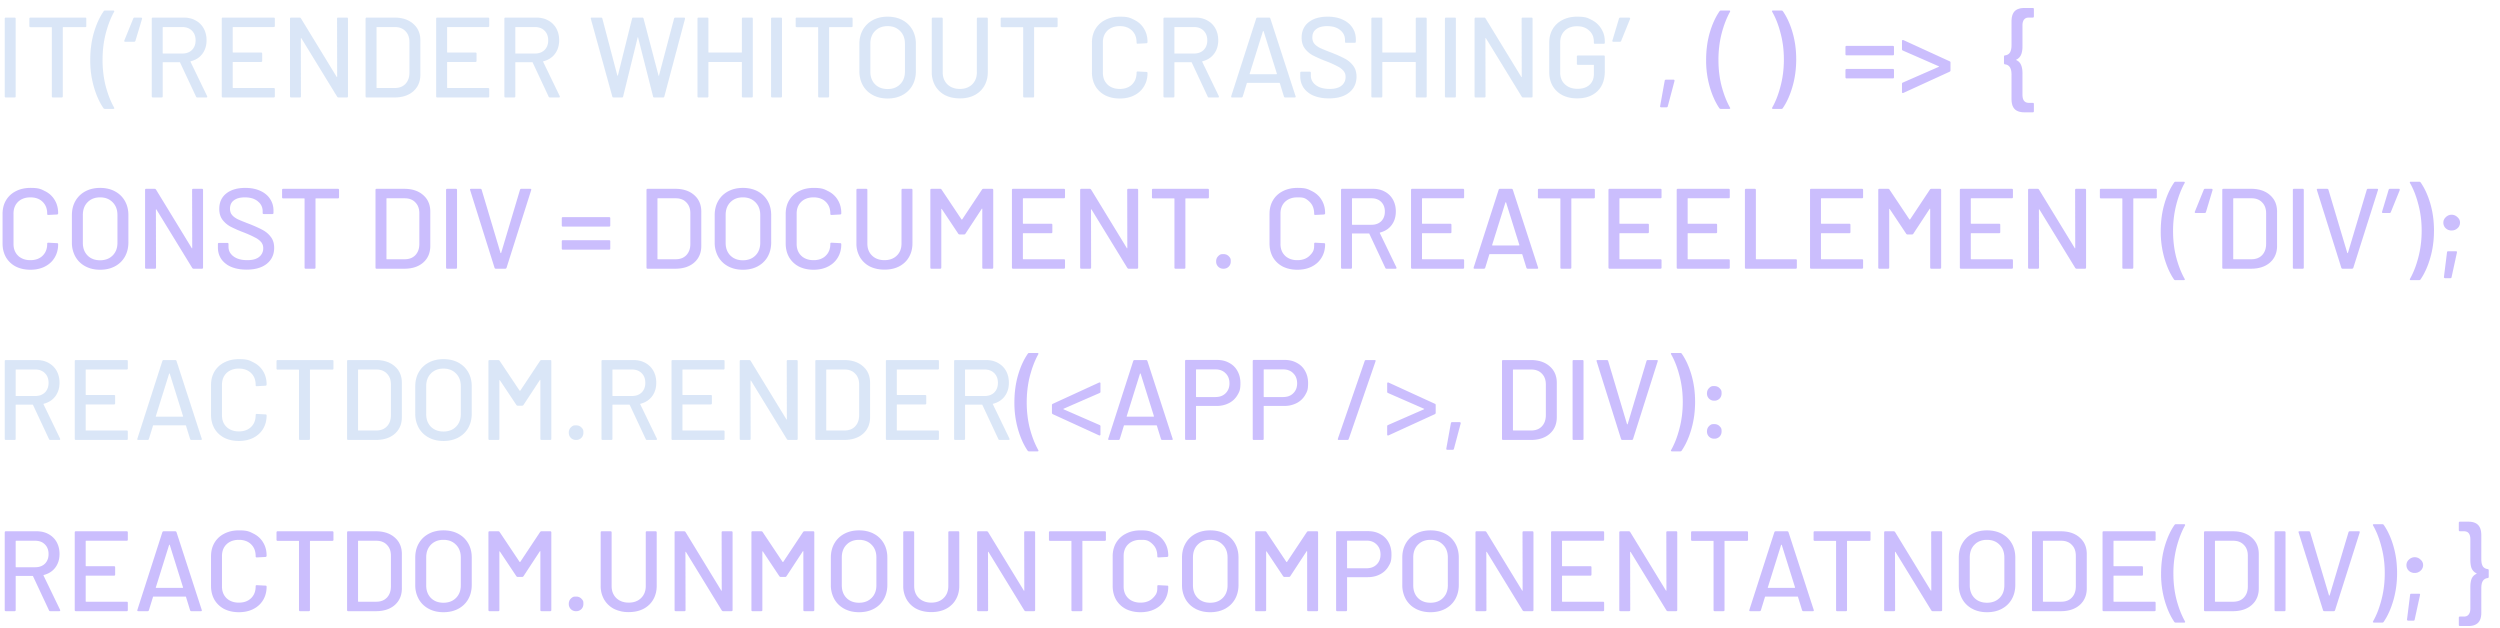<svg xmlns="http://www.w3.org/2000/svg" width="219" height="55" fill="none"><g opacity=".5"><path fill="#b6ceef" d="M.514 8.54q-.1 0-.1-.1v-6.8q0-.101.1-.1h.76q.1-.001.1.1v6.8q0 .1-.1.1zm6.947-7q.1-.001.1.1v.64q0 .1-.1.1h-1.92q-.04-.001-.04.04v6.02q0 .1-.1.1h-.76q-.1 0-.1-.1V2.42q0-.041-.04-.04h-1.83q-.1 0-.1-.1v-.64q0-.101.1-.1zm1.723 8a.15.15 0 0 1-.12-.06q-.52-.762-.84-1.86a8.4 8.4 0 0 1-.32-2.36q0-1.29.32-2.4.33-1.121.86-1.88a.14.14 0 0 1 .12-.06h.72q.06-.001.08.04.02.03-.01.08-.44.789-.73 1.89-.28 1.09-.28 2.32t.28 2.31q.29 1.08.73 1.86.02.039.02.06 0 .06-.09.06zm1.79-5.88a.1.1 0 0 1-.08-.03.1.1 0 0 1 0-.09l.78-1.92q.03-.08.11-.08h.57q.05 0 .07.03.03.03.02.08l-.58 1.93q-.03.079-.12.08zm6.31 4.88q-.08 0-.11-.07l-1.4-2.99q-.01-.03-.04-.03h-1.44q-.04-.001-.04.04v2.95q0 .1-.1.1h-.76q-.1 0-.1-.1v-6.8q0-.101.1-.1h2.69q.6-.001 1.05.25.46.25.71.7t.25 1.04q0 .699-.37 1.19-.36.48-1.01.65-.04.019-.02.05l1.45 3a.1.1 0 0 1 .01.05q0 .07-.08.07zm-2.99-6.17q-.04-.001-.04.04v2.24q0 .04.04.04h1.67q.53 0 .85-.31.32-.321.32-.84 0-.532-.32-.85-.32-.32-.85-.32zm9.783-.1q0 .1-.1.1h-3.55q-.04-.001-.04.04v2.15q0 .04.04.04h2.44q.1-.001.1.1v.63q0 .1-.1.1h-2.44q-.04-.001-.04.04v2.2q0 .04.04.04h3.55q.1-.001.1.1v.63q0 .1-.1.1h-4.45q-.1 0-.1-.1v-6.8q0-.101.1-.1h4.45q.1-.001.1.1zm5.447-.63q0-.101.1-.1h.76q.1-.001.1.1v6.8q0 .1-.1.1h-.73q-.07 0-.12-.07l-3.13-5.11q-.01-.031-.03-.02-.02 0-.02.03l.01 5.07q0 .1-.1.1h-.76q-.1 0-.1-.1v-6.8q0-.101.1-.1h.74q.07-.001.12.07l3.12 5.11q.01.03.03.03.02-.011.02-.04zm2.601 6.9q-.1 0-.1-.1v-6.8q0-.101.1-.1h2.42q1.04-.001 1.66.55.62.539.62 1.45v3q0 .909-.62 1.46-.62.54-1.66.54zm.86-.87q0 .04.04.04h1.56q.58-.001.92-.35.35-.36.36-.96V3.68q0-.601-.35-.95-.34-.36-.93-.36h-1.56q-.04-.001-.04.04zm9.872-5.4q0 .1-.1.1h-3.55q-.04-.001-.04.04v2.15q0 .04.04.04h2.44q.1-.001.1.1v.63q0 .1-.1.1h-2.44q-.04-.001-.04.04v2.2q0 .04.04.04h3.55q.1-.001.1.1v.63q0 .1-.1.1h-4.45q-.1 0-.1-.1v-6.8q0-.101.1-.1h4.45q.1-.001.1.1zm5.316 6.27q-.08 0-.11-.07l-1.4-2.99q-.01-.03-.04-.03h-1.44q-.04-.001-.04.04v2.95q0 .1-.1.1h-.76q-.1 0-.1-.1v-6.8q0-.101.1-.1h2.69q.6-.001 1.05.25.46.25.71.7t.25 1.04q0 .699-.37 1.19-.36.48-1.01.65-.04.019-.02.05l1.45 3q.01.019.01.05 0 .07-.08.07zm-2.99-6.17q-.04-.001-.04.04v2.24q0 .04.04.04h1.67q.53 0 .85-.31.32-.321.32-.84 0-.532-.32-.85-.32-.32-.85-.32zm8.565 6.17q-.09-.001-.11-.08l-1.88-6.81-.01-.03q0-.08.1-.08h.81q.09 0 .11.09l1.31 4.98q.01.019.02.02.02-.001.03-.02l1.24-4.98q.02-.09.11-.09h.79q.09 0 .11.09l1.31 4.99q.01.019.02.02.01-.001.02-.02l1.32-4.99q.02-.09.11-.09h.76q.05 0 .07.03.03.03.02.08l-1.81 6.8q-.02.09-.11.09h-.77q-.09 0-.11-.09l-1.31-5.16q-.01-.03-.02-.03t-.02.03l-1.27 5.16q-.01.09-.11.09zm11.24-6.9q0-.101.1-.1h.76q.1-.001.1.1v6.8q0 .1-.1.1h-.76q-.1 0-.1-.1V5.47q0-.041-.04-.04h-2.85q-.04-.001-.04.04v2.97q0 .1-.1.1h-.76q-.1 0-.1-.1v-6.8q0-.101.1-.1h.76q.1-.001.1.1v2.92q0 .04.04.04h2.85q.04 0 .04-.04zm2.655 6.9q-.1 0-.1-.1v-6.8q0-.101.1-.1h.76q.1-.001.1.1v6.8q0 .1-.1.1zm6.947-7q.1-.001.1.1v.64q0 .1-.1.1h-1.92q-.04-.001-.04.04v6.02q0 .1-.1.1h-.76q-.1 0-.1-.1V2.42q0-.041-.04-.04H69.8q-.1 0-.1-.1v-.64q0-.101.1-.1zm3.162 7.09q-.729 0-1.29-.3-.56-.3-.87-.84a2.5 2.5 0 0 1-.31-1.26V3.85q0-.71.31-1.25t.87-.84q.561-.3 1.29-.3.74 0 1.3.3.561.3.87.84.31.54.31 1.25v2.38q0 .708-.31 1.26-.309.54-.87.84t-1.3.3m0-.83q.68 0 1.1-.42t.42-1.11V3.84q0-.701-.42-1.12-.42-.431-1.1-.43-.68-.001-1.1.43-.41.419-.41 1.12v2.43q0 .69.41 1.11.42.42 1.1.42m6.331.82q-.73 0-1.29-.28a2.14 2.14 0 0 1-.86-.81 2.35 2.35 0 0 1-.31-1.21V1.64q0-.101.1-.1h.76q.1-.001.1.1v4.7q0 .648.41 1.05.42.4 1.09.4t1.08-.4q.41-.402.41-1.05v-4.7q0-.101.1-.1h.76q.1-.001.1.1v4.68q0 .679-.31 1.21-.3.519-.86.81-.55.28-1.28.28m8.466-7.08q.1-.001.1.1v.64q0 .1-.1.1h-1.92q-.04-.001-.04.04v6.02q0 .1-.1.1h-.76q-.1 0-.1-.1V2.42q0-.041-.04-.04h-1.83q-.1 0-.1-.1v-.64q0-.101.1-.1zm5.544 7.09q-.72 0-1.28-.28a2.14 2.14 0 0 1-.86-.81q-.3-.532-.3-1.21V3.74q0-.68.3-1.19a2.07 2.07 0 0 1 .86-.8q.56-.29 1.28-.29c.72 0 .904.092 1.27.28q.55.27.85.77.31.499.31 1.16v.01a.1.1 0 0 1-.03.08.1.1 0 0 1-.07.03l-.76.04q-.1 0-.1-.09v-.03q0-.641-.4-1.03-.4-.39-1.07-.39-.669 0-1.08.39-.4.389-.4 1.03v2.66q0 .64.4 1.03.411.39 1.08.39.67 0 1.07-.39t.4-1.03v-.02q0-.09.1-.09l.76.04q.1-.001.1.1 0 .66-.31 1.17a2.05 2.05 0 0 1-.85.78q-.55.28-1.27.28m7.815-.09q-.08 0-.11-.07l-1.4-2.99q-.01-.03-.04-.03h-1.44q-.04-.001-.04.04v2.95q0 .1-.1.1h-.76q-.1 0-.1-.1v-6.8q0-.101.1-.1h2.69q.6-.001 1.05.25.46.25.71.7t.25 1.04q0 .699-.37 1.19-.36.48-1.01.65-.04.019-.02.05l1.45 3q.01.019.01.05 0 .07-.08.07zm-2.99-6.17q-.04-.001-.04.04v2.24q0 .04.04.04h1.67q.53 0 .85-.31.32-.321.32-.84 0-.532-.32-.85-.32-.32-.85-.32zm9.675 6.17q-.09-.001-.12-.08l-.36-1.17q-.01-.03-.04-.03h-2.81q-.03 0-.04.03l-.36 1.17q-.03.079-.12.08h-.81q-.11-.001-.08-.11l2.19-6.81q.03-.08.12-.08h1q.09 0 .12.08l2.21 6.81.01.04q0 .07-.09.07zm-3.12-2.09a.05.05 0 0 0 0 .04q.02.01.04.01h2.3q.021 0 .03-.01.02-.021.01-.04l-1.16-3.71a.03.03 0 0 0-.03-.02q-.02 0-.03.02zm6.939 2.17q-.77 0-1.34-.24a2 2 0 0 1-.87-.68q-.3-.441-.3-1.03v-.29q0-.101.1-.1h.73q.1-.001.1.1v.24q0 .51.44.84t1.21.33q.69-.001 1.04-.29a.94.94 0 0 0 .35-.76.8.8 0 0 0-.18-.53 1.65 1.65 0 0 0-.53-.4 9 9 0 0 0-1-.45 11 11 0 0 1-1.16-.51 2.2 2.2 0 0 1-.7-.6q-.28-.38-.28-.95 0-.861.61-1.35.62-.491 1.67-.49.74-.001 1.3.25.56.25.86.7.31.45.31 1.04v.2q0 .1-.1.1h-.75q-.1 0-.1-.1V3.5q0-.522-.42-.86-.411-.35-1.14-.35-.621 0-.96.26-.34.25-.34.73 0 .33.17.54t.5.38q.34.159 1.03.42.71.28 1.15.52.44.229.73.62.29.379.29.95 0 .879-.65 1.4-.64.51-1.77.51m7.609-6.98q0-.101.1-.1h.76q.1-.001.1.1v6.8q0 .1-.1.1h-.76q-.1 0-.1-.1V5.47q0-.041-.04-.04h-2.85q-.04-.001-.04.04v2.97q0 .1-.1.1h-.76q-.1 0-.1-.1v-6.8q0-.101.1-.1h.76q.1-.001.1.1v2.92q0 .04.04.04h2.85q.04 0 .04-.04zm2.655 6.9q-.1 0-.1-.1v-6.8q0-.101.1-.1h.76q.1-.001.1.1v6.8q0 .1-.1.1zm6.618-6.9q0-.101.1-.1h.76q.1-.001.1.1v6.8q0 .1-.1.1h-.73q-.07 0-.12-.07l-3.13-5.11q-.01-.031-.03-.02-.02 0-.02.03l.01 5.07q0 .1-.1.1h-.76q-.1 0-.1-.1v-6.8q0-.101.1-.1h.74q.069-.001.12.07l3.12 5.11q.009.03.03.03.02-.011.02-.04zm4.858 6.98q-.72 0-1.28-.28a2.14 2.14 0 0 1-.86-.81q-.3-.531-.3-1.21V3.76q0-.69.3-1.21.31-.521.86-.8.56-.29 1.28-.29c.72 0 .903.092 1.27.28q.55.279.85.78.31.489.31 1.11v.11q0 .1-.1.1h-.76q-.1 0-.1-.1v-.09q0-.6-.41-.97-.4-.38-1.06-.38-.67 0-1.08.39-.4.39-.4 1.04v2.62q0 .649.42 1.04.42.39 1.1.39.66 0 1.04-.34.39-.35.39-.95v-.77q0-.041-.04-.04h-1.35q-.1 0-.1-.1v-.62q0-.101.1-.1h2.25q.1-.001.1.1v1.27q0 1.149-.66 1.77-.65.619-1.77.62m4.563-7.08q.05-.001.07.04.03.03.01.08l-.78 1.92q-.03.079-.11.08h-.57a.1.1 0 0 1-.08-.03.1.1 0 0 1-.01-.08l.58-1.93q.03-.08.12-.08zm-138.311 37q-.08 0-.11-.07l-1.4-2.99q-.01-.03-.04-.03h-1.44q-.04-.001-.04.04v2.95q0 .1-.1.1h-.76q-.1 0-.1-.1v-6.8q0-.101.1-.1h2.69q.6-.001 1.05.25.46.25.71.7t.25 1.04q0 .699-.37 1.19-.36.48-1.01.65-.04.019-.02.05l1.45 3q.01.019.01.05 0 .07-.08.07zm-2.99-6.17q-.04-.001-.04.04v2.24q0 .04.04.04h1.67q.53 0 .85-.31.32-.321.32-.84 0-.531-.32-.85-.32-.32-.85-.32zm9.783-.1q0 .1-.1.1h-3.55q-.04-.001-.04.04v2.15q0 .04.04.04h2.44q.1-.001.1.1v.63q0 .1-.1.1h-2.44q-.04-.001-.04.04v2.2q0 .04.04.04h3.55q.1-.001.1.1v.63q0 .1-.1.1h-4.45q-.1 0-.1-.1v-6.8q0-.101.1-.1h4.45q.1-.001.1.1zm5.576 6.27q-.09-.001-.12-.08l-.36-1.17q-.01-.03-.04-.03h-2.81q-.03 0-.04.03l-.36 1.17q-.03.079-.12.08h-.81q-.11-.001-.08-.11l2.19-6.81q.03-.08.12-.08h1q.09 0 .12.08l2.21 6.81.01.04q0 .07-.09.07zm-3.12-2.09a.04.04 0 0 0 0 .04.1.1 0 0 0 .04.01h2.3a.04.04 0 0 0 .03-.01q.02-.022.01-.04l-1.16-3.71a.03.03 0 0 0-.03-.02q-.02 0-.03.02zm7.272 2.18q-.72 0-1.28-.28a2.14 2.14 0 0 1-.86-.81q-.3-.532-.3-1.21v-2.59q0-.68.3-1.19a2.07 2.07 0 0 1 .86-.8q.56-.29 1.28-.29c.72 0 .904.092 1.27.28q.55.27.85.77.31.499.31 1.16v.01a.1.1 0 0 1-.03.08.1.1 0 0 1-.07.03l-.76.04q-.1 0-.1-.09v-.03q0-.641-.4-1.03-.4-.39-1.07-.39-.669 0-1.08.39-.4.389-.4 1.03v2.66q0 .64.4 1.03.411.39 1.08.39.67 0 1.07-.39t.4-1.03v-.02q0-.09.1-.09l.76.04q.1-.001.1.1 0 .66-.31 1.17-.3.498-.85.78-.55.28-1.27.28m8.187-7.09q.1-.001.1.1v.64q0 .1-.1.1h-1.92q-.04-.001-.04.04v6.02q0 .1-.1.1h-.76q-.1 0-.1-.1v-6.02q0-.041-.04-.04h-1.83q-.1 0-.1-.1v-.64q0-.101.1-.1zm1.392 7q-.1 0-.1-.1v-6.8q0-.101.1-.1h2.42q1.04-.001 1.66.55.62.539.62 1.45v3q0 .909-.62 1.46-.62.54-1.66.54zm.86-.87q0 .04.04.04h1.56q.58-.001.92-.35.35-.36.36-.96v-2.72q0-.601-.35-.95-.34-.36-.93-.36h-1.56q-.04-.001-.04.04zm7.482.96q-.73 0-1.29-.3t-.87-.84a2.5 2.5 0 0 1-.31-1.26v-2.38q0-.71.31-1.25t.87-.84 1.29-.3q.74 0 1.3.3t.87.84.31 1.25v2.38q0 .708-.31 1.26-.31.54-.87.84t-1.3.3m0-.83q.68 0 1.1-.42t.42-1.11v-2.43q0-.701-.42-1.12-.42-.431-1.1-.43-.68-.001-1.1.43-.41.419-.41 1.12v2.43q0 .69.41 1.11.42.42 1.1.42m8.47-6.2a.15.15 0 0 1 .12-.06h.76q.101-.001.1.1v6.8q.001.1-.1.1h-.76q-.1 0-.1-.1v-5.12q0-.03-.02-.04t-.03.02l-1.43 2.18a.14.14 0 0 1-.12.06h-.38a.15.15 0 0 1-.12-.06l-1.44-2.16q-.009-.031-.03-.02-.019.01-.02.04v5.1q.001.1-.1.1h-.76q-.1 0-.1-.1v-6.8q0-.101.1-.1h.76q.081 0 .12.06l1.75 2.62q.011.01.03.01.021 0 .03-.01zm3.15 6.94a.62.62 0 0 1-.46-.18.62.62 0 0 1-.18-.46q0-.281.18-.46c.18-.179.273-.18.46-.18q.28 0 .46.18c.18.18.18.272.18.46q0 .28-.18.46a.62.62 0 0 1-.46.18m6.213 0q-.08 0-.11-.07l-1.4-2.99q-.01-.03-.04-.03h-1.44q-.04-.001-.04.04v2.95q0 .1-.1.1h-.76q-.1 0-.1-.1v-6.8q0-.101.1-.1h2.69q.6-.001 1.05.25.46.25.71.7t.25 1.04q0 .699-.37 1.19-.36.48-1.01.65-.04.019-.02.05l1.45 3a.1.1 0 0 1 .01.05q0 .07-.08.07zm-2.99-6.17q-.04-.001-.04.04v2.24q0 .04.04.04h1.67q.53 0 .85-.31.32-.321.32-.84 0-.531-.32-.85-.32-.32-.85-.32zm9.783-.1q0 .1-.1.1h-3.55q-.04-.001-.04.04v2.15q0 .04.04.04h2.44q.1-.001.1.1v.63q0 .1-.1.1h-2.44q-.04-.001-.04.04v2.2q0 .04.04.04h3.55q.1-.001.1.1v.63q0 .1-.1.1h-4.45q-.1 0-.1-.1v-6.8q0-.101.1-.1h4.45q.1-.001.1.1zm5.446-.63q0-.101.1-.1h.76q.1-.001.1.1v6.8q0 .1-.1.1h-.73q-.069 0-.12-.07l-3.13-5.11q-.009-.031-.03-.02-.02 0-.02.03l.01 5.07q0 .1-.1.1h-.76q-.1 0-.1-.1v-6.8q0-.101.1-.1h.74q.07-.001.12.07l3.12 5.11q.01.03.03.03.02-.011.02-.04zm2.602 6.9q-.1 0-.1-.1v-6.8q0-.101.1-.1h2.42q1.04-.001 1.66.55.62.539.62 1.45v3q0 .908-.62 1.46-.62.54-1.66.54zm.86-.87q0 .04.04.04h1.56q.58-.001.92-.35.35-.36.36-.96v-2.72q0-.601-.35-.95-.34-.36-.93-.36h-1.56q-.04-.001-.04.04zm9.871-5.4q0 .1-.1.1h-3.55q-.04-.001-.04.04v2.15q0 .04.04.04h2.44q.1-.001.1.1v.63q0 .1-.1.1h-2.44q-.04-.001-.04.04v2.2q0 .04.04.04h3.55q.1-.001.1.1v.63q0 .1-.1.1h-4.45q-.1 0-.1-.1v-6.8q0-.101.1-.1h4.45q.1-.001.1.1zm5.317 6.27q-.08 0-.11-.07l-1.4-2.99q-.01-.03-.04-.03h-1.44q-.04-.001-.04.04v2.95q0 .1-.1.1h-.76q-.1 0-.1-.1v-6.8q0-.101.1-.1h2.69q.6-.001 1.05.25.46.25.71.7t.25 1.04q0 .699-.37 1.19-.36.48-1.01.65-.04.019-.02.05l1.45 3a.1.1 0 0 1 .01.05q0 .07-.08.07zm-2.99-6.17q-.04-.001-.04.04v2.24q0 .04.04.04h1.67q.53 0 .85-.31.32-.321.32-.84 0-.532-.32-.85-.32-.32-.85-.32z"/><path fill="#987dfc" d="M145.518 9.4a.1.1 0 0 1-.08-.03q-.02-.031-.01-.08l.4-2.22q.02-.09.11-.09h.66q.05 0 .07.03.03.03.02.08l-.59 2.22q-.02.09-.11.09zm5.218.14a.15.15 0 0 1-.12-.06q-.519-.762-.84-1.86a8.4 8.4 0 0 1-.32-2.36q0-1.29.32-2.4.33-1.121.86-1.88a.14.14 0 0 1 .12-.06h.72q.06-.001.08.04.02.03-.01.08-.44.789-.73 1.89-.28 1.09-.28 2.32t.28 2.31q.29 1.08.73 1.86.02.039.02.06 0 .06-.09.06zm5.322-8.62a.15.15 0 0 1 .12.06q.53.759.85 1.86.32 1.099.32 2.36 0 1.278-.33 2.4-.32 1.11-.85 1.88-.039.06-.12.06h-.73q-.06 0-.08-.04-.02-.031.01-.08.45-.792.73-1.88.29-1.1.29-2.33 0-1.22-.29-2.3-.28-1.091-.73-1.87a.2.2 0 0 1-.02-.06q0-.06.09-.06zm5.705 3.93q-.1 0-.1-.1v-.63q0-.101.1-.1h4.05q.1-.001.1.1v.63q0 .1-.1.1zm0 2.02q-.1 0-.1-.1v-.63q0-.101.1-.1h4.05q.1-.001.1.1v.63q0 .1-.1.1zm4.931 1.28q-.08 0-.08-.09v-.72q0-.08.08-.11l3.13-1.37q.06-.03 0-.06l-3.13-1.37q-.08-.031-.08-.11v-.73q0-.051.03-.07a.09.09 0 0 1 .09-.01l4.06 1.86q.07.03.07.11v.69q0 .069-.07.11l-4.06 1.86zm10.645 1.69q-.58-.001-.86-.29-.27-.281-.27-.88V6.54q0-.431-.14-.64a.54.54 0 0 0-.42-.26q-.1-.011-.1-.11v-.57q0-.101.1-.11.29-.041.42-.25.14-.221.14-.64V1.88q0-.601.27-.89.28-.29.86-.29h.73q.1-.001.1.1v.64q0 .1-.1.1h-.34q-.56-.001-.56.7v1.82q0 .468-.13.75a.83.83 0 0 1-.4.41q-.051.019 0 .05.28.129.4.41.13.279.13.75V8.3q0 .709.56.71h.34q.1-.001.1.1v.63q0 .1-.1.1zM2.664 23.63q-.72 0-1.28-.28a2.14 2.14 0 0 1-.86-.81q-.3-.532-.3-1.21v-2.59q0-.68.3-1.19.31-.521.86-.8.56-.29 1.28-.29c.72 0 .903.092 1.27.28q.55.27.85.77.31.499.31 1.16v.01a.1.1 0 0 1-.03.08.1.1 0 0 1-.07.03l-.76.04q-.1 0-.1-.09v-.03q0-.641-.4-1.03-.4-.39-1.07-.39t-1.08.39q-.4.389-.4 1.03v2.66q0 .64.4 1.03.41.39 1.08.39t1.07-.39.4-1.03v-.02q0-.09.1-.09l.76.04q.1-.001.1.1 0 .66-.31 1.17-.3.498-.85.78-.55.28-1.27.28m6.104 0q-.73 0-1.29-.3t-.87-.84a2.5 2.5 0 0 1-.31-1.26v-2.38q0-.71.31-1.25t.87-.84 1.29-.3q.74 0 1.3.3t.87.84.31 1.25v2.38q0 .708-.31 1.26-.31.54-.87.84t-1.3.3m0-.83q.68 0 1.1-.42t.42-1.11v-2.43q0-.701-.42-1.12-.42-.431-1.1-.43-.68-.001-1.1.43-.41.419-.41 1.12v2.43q0 .69.41 1.11.42.42 1.1.42m8.06-6.16q0-.101.1-.1h.76q.1-.001.1.1v6.8q0 .1-.1.1h-.73q-.069 0-.12-.07l-3.13-5.11q-.009-.031-.03-.02-.02 0-.02.03l.01 5.07q0 .1-.1.1h-.76q-.1 0-.1-.1v-6.8q0-.101.1-.1h.74q.07-.001.12.07l3.12 5.11q.01.03.03.03.02-.011.02-.04zm4.77 6.98q-.77 0-1.34-.24a2 2 0 0 1-.87-.68q-.3-.442-.3-1.03v-.29q-.001-.101.1-.1h.73q.1-.001.1.1v.24q0 .51.44.84t1.21.33q.69-.001 1.04-.29a.94.94 0 0 0 .35-.76.8.8 0 0 0-.18-.53 1.65 1.65 0 0 0-.53-.4 9 9 0 0 0-1-.45 11 11 0 0 1-1.16-.51 2.2 2.2 0 0 1-.7-.6q-.281-.38-.28-.95 0-.861.61-1.35.619-.491 1.67-.49.739-.001 1.3.25.559.25.86.7.31.45.31 1.04v.2q0 .1-.1.1h-.75q-.1 0-.1-.1v-.15q0-.522-.42-.86-.411-.35-1.14-.35-.621 0-.96.26-.34.25-.34.73 0 .33.17.54.169.21.5.38.34.159 1.03.42.71.28 1.15.52.44.229.73.62.289.379.29.95-.001.878-.65 1.4-.64.51-1.77.51m8.002-7.08q.1-.001.1.1v.64q0 .1-.1.1h-1.92q-.04-.001-.04.04v6.02q0 .1-.1.1h-.76q-.1 0-.1-.1v-6.02q0-.041-.04-.04h-1.83q-.1 0-.1-.1v-.64q0-.101.1-.1zm3.394 7q-.1 0-.1-.1v-6.8q0-.101.1-.1h2.42q1.04-.001 1.66.55.62.539.62 1.45v3q0 .909-.62 1.46-.62.54-1.66.54zm.86-.87q0 .04.04.04h1.56q.58-.001.92-.35.351-.36.36-.96v-2.72q0-.601-.35-.95-.339-.36-.93-.36h-1.56q-.04-.001-.04.04zm5.322.87q-.1 0-.1-.1v-6.8q0-.101.1-.1h.76q.1-.001.1.1v6.8q0 .1-.1.1zm4.267 0q-.09-.001-.12-.08l-2.14-6.81-.01-.04q0-.071.09-.07h.81q.09 0 .12.08l1.65 5.53q.01.019.03.02.021-.001.03-.02l1.65-5.53q.03-.08.11-.08h.79q.11 0 .08.11l-2.16 6.81q-.03.079-.12.08zm5.868-3.69q-.1 0-.1-.1v-.63q0-.101.1-.1h4.05q.1-.001.1.1v.63q0 .1-.1.1zm0 2.02q-.1 0-.1-.1v-.63q0-.101.1-.1h4.05q.1-.001.1.1v.63q0 .1-.1.1zm7.423 1.67q-.1 0-.1-.1v-6.8q0-.101.1-.1h2.42q1.04-.001 1.66.55.62.539.62 1.45v3q0 .909-.62 1.46-.62.54-1.66.54zm.86-.87q0 .04.04.04h1.56q.58-.001.92-.35.351-.36.36-.96v-2.72q0-.601-.35-.95-.339-.36-.93-.36h-1.56q-.04-.001-.04.04zm7.483.96q-.73 0-1.29-.3-.561-.3-.87-.84a2.5 2.5 0 0 1-.31-1.26v-2.38q0-.71.31-1.25.309-.54.87-.84t1.29-.3q.74 0 1.3.3t.87.84.31 1.25v2.38q0 .708-.31 1.26-.31.54-.87.84t-1.3.3m0-.83q.68 0 1.1-.42t.42-1.11v-2.43q0-.701-.42-1.12-.42-.431-1.1-.43-.68-.001-1.1.43-.41.419-.41 1.12v2.43q0 .69.41 1.11.42.42 1.1.42m6.19.83q-.72 0-1.28-.28a2.14 2.14 0 0 1-.86-.81q-.3-.532-.3-1.21v-2.59q0-.68.3-1.19a2.07 2.07 0 0 1 .86-.8q.56-.29 1.28-.29c.72 0 .904.092 1.27.28q.55.27.85.77.31.499.31 1.16v.01a.1.1 0 0 1-.03.08.1.1 0 0 1-.07.03l-.76.04q-.1 0-.1-.09v-.03q0-.641-.4-1.03-.4-.39-1.07-.39-.669 0-1.08.39-.4.389-.4 1.03v2.66q0 .64.4 1.03.411.39 1.08.39.67 0 1.07-.39t.4-1.03v-.02q0-.09.1-.09l.76.04q.1-.001.1.1 0 .66-.31 1.17-.3.498-.85.78-.55.28-1.27.28m6.215-.01q-.73 0-1.29-.28a2.14 2.14 0 0 1-.86-.81 2.35 2.35 0 0 1-.31-1.21v-4.68q0-.101.1-.1h.76q.1-.001.1.1v4.7q0 .648.41 1.05.42.4 1.09.4.669 0 1.08-.4.41-.402.41-1.05v-4.7q0-.101.1-.1h.76q.1-.001.1.1v4.68q0 .679-.31 1.21-.3.519-.86.81-.55.28-1.28.28m8.546-7.02a.15.15 0 0 1 .12-.06h.76q.1-.001.1.1v6.8q0 .1-.1.1h-.76q-.1 0-.1-.1v-5.12q0-.03-.02-.04-.021-.011-.03.02l-1.43 2.18a.13.13 0 0 1-.12.06h-.38a.15.15 0 0 1-.12-.06l-1.44-2.16q-.01-.031-.03-.02t-.02.04v5.1q0 .1-.1.1h-.76q-.1 0-.1-.1v-6.8q0-.101.1-.1h.76q.08 0 .12.06l1.75 2.62q.009.01.03.01a.05.05 0 0 0 .03-.01zm7.268.67q0 .1-.1.1h-3.55q-.04-.001-.04.04v2.15q0 .04.04.04h2.44q.1-.001.1.1v.63q0 .1-.1.1h-2.44q-.04-.001-.04.04v2.2q0 .04.04.04h3.55q.1-.001.1.1v.63q0 .1-.1.1h-4.45q-.1 0-.1-.1v-6.8q0-.101.1-.1h4.45q.1-.001.1.1zm5.447-.63q0-.101.1-.1h.76q.1-.001.1.1v6.8q0 .1-.1.1h-.73q-.07 0-.12-.07l-3.13-5.11q-.01-.031-.03-.02-.02 0-.02.03l.01 5.07q0 .1-.1.1h-.76q-.1 0-.1-.1v-6.8q0-.101.1-.1h.74q.069-.001.12.07l3.12 5.11q.009.03.03.03.02-.011.02-.04zm7.058-.1q.1-.001.1.1v.64q0 .1-.1.1h-1.92q-.04-.001-.04.04v6.02q0 .1-.1.1h-.76q-.1 0-.1-.1v-6.02q0-.041-.04-.04h-1.83q-.1 0-.1-.1v-.64q0-.101.1-.1zm1.373 7a.62.62 0 0 1-.46-.18.62.62 0 0 1-.18-.46q0-.281.18-.46c.18-.179.274-.18.46-.18q.28 0 .46.18c.18.18.18.272.18.46q0 .28-.18.46a.62.62 0 0 1-.46.18m6.476.09q-.72 0-1.28-.28a2.14 2.14 0 0 1-.86-.81q-.3-.532-.3-1.21v-2.59q0-.68.3-1.19.31-.521.86-.8.56-.29 1.28-.29c.72 0 .903.092 1.27.28q.55.27.85.77.31.499.31 1.16v.01a.1.1 0 0 1-.03.08.1.1 0 0 1-.07.03l-.76.04q-.1 0-.1-.09v-.03q0-.641-.4-1.03c-.4-.389-.623-.39-1.07-.39q-.67 0-1.08.39-.4.389-.4 1.03v2.66q0 .64.4 1.03.41.39 1.08.39t1.07-.39c.4-.39.4-.604.4-1.03v-.02q0-.09.1-.09l.76.04q.1-.001.1.1 0 .66-.31 1.17-.3.498-.85.78-.55.28-1.27.28m7.814-.09q-.08 0-.11-.07l-1.4-2.99q-.01-.03-.04-.03h-1.44q-.04-.001-.04.04v2.95q0 .1-.1.1h-.76q-.1 0-.1-.1v-6.8q0-.101.1-.1h2.69q.6-.001 1.05.25.46.25.71.7t.25 1.04q0 .698-.37 1.19-.36.48-1.01.65-.04.019-.02.05l1.45 3q.01.019.01.05 0 .07-.08.07zm-2.99-6.17q-.04-.001-.04.04v2.24q0 .04.04.04h1.67q.53 0 .85-.31.32-.321.32-.84 0-.532-.32-.85-.32-.32-.85-.32zm9.783-.1q0 .1-.1.1h-3.55q-.04-.001-.04.04v2.15q0 .04.04.04h2.44q.1-.001.1.1v.63q0 .1-.1.1h-2.44q-.04-.001-.04.04v2.2q0 .04.04.04h3.55q.1-.001.1.1v.63q0 .1-.1.1h-4.45q-.1 0-.1-.1v-6.8q0-.101.1-.1h4.45q.1-.001.1.1zm5.577 6.27q-.09-.001-.12-.08l-.36-1.17q-.01-.03-.04-.03h-2.81q-.03 0-.04.03l-.36 1.17q-.03.079-.12.08h-.81q-.11-.001-.08-.11l2.19-6.81q.03-.08.12-.08h1q.09 0 .12.08l2.21 6.81.01.04q0 .07-.09.07zm-3.12-2.09a.04.04 0 0 0 0 .04q.02.01.04.01h2.3a.04.04 0 0 0 .03-.01q.02-.021.01-.04l-1.16-3.71q-.01-.02-.03-.02a.03.03 0 0 0-.03.02zm8.896-4.91q.1-.001.1.1v.64q0 .1-.1.1h-1.92q-.04-.001-.04.04v6.02q0 .1-.1.1h-.76q-.1 0-.1-.1v-6.02q0-.041-.04-.04h-1.83q-.1 0-.1-.1v-.64q0-.101.1-.1zm5.942.73q0 .1-.1.1h-3.55q-.04-.001-.04.04v2.15q0 .04.04.04h2.44q.1-.001.1.1v.63q0 .1-.1.1h-2.44q-.04-.001-.04.04v2.2q0 .04.04.04h3.55q.1-.001.1.1v.63q0 .1-.1.1h-4.45q-.1 0-.1-.1v-6.8q0-.101.1-.1h4.45q.1-.001.1.1zm5.977 0q0 .1-.1.1h-3.55q-.04-.001-.04.04v2.15q0 .04.04.04h2.44q.1-.001.1.1v.63q0 .1-.1.1h-2.44q-.04-.001-.04.04v2.2q0 .04.04.04h3.55q.1-.001.1.1v.63q0 .1-.1.1h-4.45q-.1 0-.1-.1v-6.8q0-.101.1-.1h4.45q.1-.001.1.1zm1.426 6.27q-.1 0-.1-.1v-6.8q0-.101.1-.1h.76q.1-.001.1.1v6.03q0 .04.04.04h3.45q.1-.001.1.1v.63q0 .1-.1.1zm10.253-6.27q0 .1-.1.1h-3.55q-.04-.001-.04.04v2.15q0 .04.04.04h2.44q.1-.001.1.1v.63q0 .1-.1.1h-2.44q-.04-.001-.04.04v2.2q0 .04.04.04h3.55q.1-.001.1.1v.63q0 .1-.1.1h-4.45q-.1 0-.1-.1v-6.8q0-.101.1-.1h4.45q.1-.001.1.1zm5.857-.67a.15.15 0 0 1 .12-.06h.76q.1-.001.1.1v6.8q0 .1-.1.1h-.76q-.1 0-.1-.1v-5.12q0-.03-.02-.04t-.03.02l-1.43 2.18a.14.14 0 0 1-.12.06h-.38a.15.15 0 0 1-.12-.06l-1.44-2.16q-.01-.031-.03-.02t-.02.04v5.1q0 .1-.1.1h-.76q-.1 0-.1-.1v-6.8q0-.101.1-.1h.76q.08 0 .12.06l1.75 2.62q.01.01.03.01a.04.04 0 0 0 .03-.01zm7.268.67q0 .1-.1.1h-3.55q-.04-.001-.04.04v2.15q0 .04.04.04h2.44q.1-.001.1.1v.63q0 .1-.1.1h-2.44q-.04-.001-.04.04v2.2q0 .04.04.04h3.55q.1-.001.1.1v.63q0 .1-.1.1h-4.45q-.1 0-.1-.1v-6.8q0-.101.1-.1h4.45q.1-.001.1.1zm5.447-.63q0-.101.1-.1h.76q.1-.001.1.1v6.8q0 .1-.1.1h-.73q-.07 0-.12-.07l-3.13-5.11q-.01-.031-.03-.02-.02 0-.02.03l.01 5.07q0 .1-.1.1h-.76q-.1 0-.1-.1v-6.8q0-.101.1-.1h.74q.07-.001.12.07l3.12 5.11q.01.03.03.03.02-.011.02-.04zm7.058-.1q.1-.001.1.1v.64q0 .1-.1.1h-1.92q-.04-.001-.04.04v6.02q0 .1-.1.1h-.76q-.1 0-.1-.1v-6.02q0-.041-.04-.04h-1.83q-.1 0-.1-.1v-.64q0-.101.1-.1zm1.723 8a.15.15 0 0 1-.12-.06q-.52-.762-.84-1.86a8.4 8.4 0 0 1-.32-2.36q0-1.29.32-2.4.33-1.122.86-1.88.039-.06.12-.06h.72q.06-.001.08.04.02.03-.01.08-.44.789-.73 1.89a9.3 9.3 0 0 0-.28 2.32q0 1.23.28 2.31.29 1.08.73 1.86.02.039.02.06 0 .06-.09.06zm1.79-5.88a.1.1 0 0 1-.08-.03.1.1 0 0 1 0-.09l.78-1.92q.03-.08.11-.08h.57q.05 0 .07.03.03.03.02.08l-.58 1.93q-.03.079-.12.08zm2.421 4.88q-.1 0-.1-.1v-6.8q0-.101.1-.1h2.42q1.04-.001 1.66.55.62.539.62 1.45v3q0 .909-.62 1.46-.62.54-1.66.54zm.86-.87q0 .04.04.04h1.56q.58-.001.92-.35.35-.36.36-.96v-2.72q0-.601-.35-.95-.34-.36-.93-.36h-1.56q-.04-.001-.04.04zm5.321.87q-.1 0-.1-.1v-6.8q0-.101.1-.1h.76q.1-.001.1.1v6.8q0 .1-.1.1zm4.268 0q-.09-.001-.12-.08l-2.14-6.81-.01-.04q0-.071.09-.07h.81q.09 0 .12.08l1.65 5.53q.01.019.03.02.02-.001.03-.02l1.65-5.53q.03-.08.11-.08h.79q.11 0 .08.11l-2.16 6.81q-.03.079-.12.08zm4.916-7q.05-.001.07.04.03.03.01.08l-.78 1.92q-.03.079-.11.08h-.57a.1.1 0 0 1-.08-.03q-.02-.031-.01-.08l.58-1.93q.03-.08.12-.08zm1.791-.62q.069 0 .12.06.53.759.85 1.86.32 1.099.32 2.36 0 1.278-.33 2.4-.32 1.11-.85 1.88a.14.14 0 0 1-.12.06h-.73q-.06 0-.08-.04-.02-.031.01-.08.45-.791.73-1.88.29-1.1.29-2.33 0-1.22-.29-2.3-.28-1.091-.73-1.87a.14.14 0 0 1-.02-.06q0-.06.09-.06zm2.83 4.27a.72.72 0 0 1-.52-.2.66.66 0 0 1-.2-.49q0-.282.22-.48a.7.7 0 0 1 .5-.21q.29 0 .51.21.23.198.23.48a.64.64 0 0 1-.22.49.73.73 0 0 1-.52.2m-.57 4.18a.1.1 0 0 1-.08-.04q-.03-.03-.02-.07l.27-2.16q.01-.09.1-.09h.68q.11 0 .09.11l-.47 2.16q-.01.09-.11.09zM90.141 39.54a.15.15 0 0 1-.12-.06q-.52-.762-.84-1.86a8.4 8.4 0 0 1-.32-2.36q0-1.29.32-2.4.33-1.121.86-1.88a.14.14 0 0 1 .12-.06h.72q.06-.001.08.04.02.03-.01.08-.44.789-.73 1.89-.28 1.09-.28 2.32t.28 2.31q.29 1.08.73 1.86.02.039.02.06 0 .06-.09.06zm6.26-1.48q0 .049-.04.08-.03.018-.08 0l-4.06-1.86q-.07-.041-.07-.11v-.69q0-.072.08-.11l4.05-1.86.04-.01q.08 0 .08.09v.73q0 .079-.08.11l-3.14 1.37q-.06.03 0 .06l3.14 1.37q.08.03.08.11zm5.421.48q-.09-.001-.12-.08l-.36-1.17q-.01-.03-.04-.03h-2.81q-.03 0-.04.03l-.36 1.17q-.03.079-.12.08h-.81q-.11-.001-.08-.11l2.19-6.81q.03-.08.12-.08h1q.09 0 .12.08l2.21 6.81.01.04q0 .07-.09.07zm-3.12-2.09a.04.04 0 0 0 0 .04.1.1 0 0 0 .04.01h2.3a.04.04 0 0 0 .03-.01q.02-.022.01-.04l-1.16-3.71q-.01-.02-.03-.02t-.03.02zm7.909-4.92q.61 0 1.07.26.47.248.72.71.26.46.26 1.06c0 .6-.087.75-.26 1.05a1.8 1.8 0 0 1-.74.7 2.3 2.3 0 0 1-1.09.25h-1.76q-.04-.001-.04.04v2.84q0 .1-.1.1h-.76q-.1 0-.1-.1v-6.81q0-.101.1-.1zm-.13 3.25q.55 0 .88-.33.34-.33.34-.87 0-.551-.34-.88-.33-.341-.88-.34h-1.67q-.04-.001-.04.04v2.34q0 .04.04.04zm6.058-3.25q.61 0 1.07.26.47.248.72.71.26.46.26 1.06c0 .6-.087.75-.26 1.05a1.8 1.8 0 0 1-.74.7 2.3 2.3 0 0 1-1.09.25h-1.76q-.04-.001-.04.04v2.84q0 .1-.1.1h-.76q-.1 0-.1-.1v-6.81q0-.101.1-.1zm-.13 3.25q.55 0 .88-.33.34-.33.34-.87 0-.551-.34-.88-.33-.341-.88-.34h-1.67q-.04-.001-.04.04v2.34q0 .04.04.04zm4.869 3.76q-.11-.001-.08-.11l2.35-6.81q.03-.08.12-.08h.75q.11 0 .08.11l-2.35 6.81q-.03.079-.12.08zm4.318-.39q-.08 0-.08-.09v-.72q0-.08.08-.11l3.13-1.37q.06-.03 0-.06l-3.13-1.37q-.08-.031-.08-.11v-.73q0-.052.03-.07a.09.09 0 0 1 .09-.01l4.06 1.86q.07.03.07.11v.69q0 .069-.07.11l-4.06 1.86zm5.191 1.25a.1.1 0 0 1-.08-.03q-.02-.031-.01-.08l.4-2.22q.02-.09.11-.09h.66q.05 0 .07.03.03.03.02.08l-.59 2.22q-.02.09-.11.09zm4.889-.86q-.1 0-.1-.1v-6.8q0-.101.1-.1h2.42q1.04-.001 1.66.55.62.539.62 1.45v3q0 .908-.62 1.46-.62.54-1.66.54zm.86-.87q0 .04.04.04h1.56q.58-.001.92-.35.35-.36.36-.96v-2.72q0-.601-.35-.95-.34-.36-.93-.36h-1.56q-.04-.001-.04.04zm5.322.87q-.1 0-.1-.1v-6.8q0-.101.1-.1h.76q.1-.001.1.1v6.8q0 .1-.1.1zm4.267 0q-.09-.001-.12-.08l-2.14-6.81-.01-.04q0-.071.09-.07h.81q.09 0 .12.08l1.65 5.53q.01.019.03.02.02-.001.03-.02l1.65-5.53q.03-.08.11-.08h.79q.11 0 .08.11l-2.16 6.81q-.03.079-.12.08zm5.076-7.62a.15.15 0 0 1 .12.06q.53.759.85 1.86.32 1.099.32 2.36 0 1.278-.33 2.4-.32 1.11-.85 1.88a.14.14 0 0 1-.12.06h-.73q-.06 0-.08-.04-.02-.031.01-.08.45-.791.73-1.88.29-1.1.29-2.33 0-1.22-.29-2.3-.28-1.091-.73-1.87a.2.2 0 0 1-.02-.06q0-.06.09-.06zm2.97 4.18a.62.62 0 0 1-.46-.18.62.62 0 0 1-.18-.46q0-.281.18-.46c.18-.179.274-.18.46-.18q.28 0 .46.18c.18.18.18.272.18.46q0 .28-.18.46a.62.62 0 0 1-.46.18m0 3.33a.62.62 0 0 1-.46-.18.62.62 0 0 1-.18-.46q0-.281.18-.46c.18-.179.274-.18.46-.18q.28 0 .46.18c.18.18.18.272.18.46q0 .28-.18.46a.62.62 0 0 1-.46.18M4.404 53.54q-.08 0-.11-.07l-1.4-2.99q-.01-.03-.04-.03h-1.44q-.04-.001-.04.04v2.95q0 .1-.1.1h-.76q-.1 0-.1-.1v-6.8q0-.101.1-.1h2.69q.6-.001 1.05.25.46.25.71.7t.25 1.04q0 .699-.37 1.19-.36.48-1.01.65-.04.019-.02.05l1.45 3q.01.019.01.05 0 .07-.08.07zm-2.99-6.17q-.04-.001-.04.04v2.24q0 .04.04.04h1.67q.53 0 .85-.31.32-.321.32-.84 0-.531-.32-.85-.32-.32-.85-.32zm9.783-.1q0 .1-.1.1h-3.55q-.04-.001-.04.04v2.15q0 .04.04.04h2.44q.1-.001.1.1v.63q0 .1-.1.1h-2.44q-.04-.001-.04.04v2.2q0 .04.04.04h3.55q.1-.001.1.1v.63q0 .1-.1.1h-4.45q-.1 0-.1-.1v-6.8q0-.101.1-.1h4.45q.1-.001.1.1zm5.576 6.27q-.09-.001-.12-.08l-.36-1.17q-.01-.03-.04-.03h-2.81q-.03 0-.04.03l-.36 1.17q-.03.079-.12.08h-.81q-.11-.001-.08-.11l2.19-6.81q.03-.08.12-.08h1q.09 0 .12.08l2.21 6.81.01.04q0 .07-.09.07zm-3.12-2.09a.04.04 0 0 0 0 .04.1.1 0 0 0 .04.01h2.3a.04.04 0 0 0 .03-.01q.02-.022.01-.04l-1.16-3.71a.03.03 0 0 0-.03-.02q-.02 0-.03.02zm7.272 2.18q-.72 0-1.28-.28a2.14 2.14 0 0 1-.86-.81q-.3-.532-.3-1.21v-2.59q0-.68.3-1.19a2.07 2.07 0 0 1 .86-.8q.56-.29 1.28-.29c.72 0 .904.092 1.27.28q.55.27.85.77.31.499.31 1.16v.01a.1.1 0 0 1-.03.08.1.1 0 0 1-.07.03l-.76.04q-.1 0-.1-.09v-.03q0-.641-.4-1.03-.4-.39-1.07-.39-.669 0-1.08.39-.4.389-.4 1.03v2.66q0 .64.4 1.03.411.39 1.08.39.67 0 1.07-.39t.4-1.03v-.02q0-.09.1-.09l.76.04q.1-.001.1.1 0 .66-.31 1.17-.3.498-.85.78-.55.28-1.27.28m8.187-7.09q.1-.001.1.1v.64q0 .1-.1.1h-1.92q-.04-.001-.04.04v6.02q0 .1-.1.1h-.76q-.1 0-.1-.1v-6.02q0-.041-.04-.04h-1.83q-.1 0-.1-.1v-.64q0-.101.1-.1zm1.392 7q-.1 0-.1-.1v-6.8q0-.101.1-.1h2.42q1.04-.001 1.66.55.62.539.62 1.45v3q0 .908-.62 1.46-.62.54-1.66.54zm.86-.87q0 .04.04.04h1.56q.58-.001.92-.35.35-.36.36-.96v-2.72q0-.601-.35-.95-.34-.36-.93-.36h-1.56q-.04-.001-.04.04zm7.482.96q-.73 0-1.29-.3t-.87-.84a2.5 2.5 0 0 1-.31-1.26v-2.38q0-.71.31-1.25t.87-.84 1.29-.3q.74 0 1.3.3t.87.84.31 1.25v2.38q0 .708-.31 1.26-.31.54-.87.84t-1.3.3m0-.83q.68 0 1.1-.42t.42-1.11v-2.43q0-.701-.42-1.12-.42-.431-1.1-.43-.68-.001-1.1.43-.41.419-.41 1.12v2.43q0 .69.41 1.11.42.42 1.1.42m8.47-6.2a.15.15 0 0 1 .12-.06h.76q.101-.001.1.1v6.8q.001.1-.1.1h-.76q-.1 0-.1-.1v-5.12q0-.03-.02-.04t-.03.02l-1.43 2.18a.14.14 0 0 1-.12.06h-.38a.15.15 0 0 1-.12-.06l-1.44-2.16q-.009-.031-.03-.02-.019.01-.02.04v5.1q.001.1-.1.1h-.76q-.1 0-.1-.1v-6.8q0-.101.1-.1h.76q.081 0 .12.06l1.75 2.62q.011.01.03.01.021 0 .03-.01zm3.15 6.94a.62.62 0 0 1-.46-.18.62.62 0 0 1-.18-.46q0-.281.18-.46c.18-.179.273-.18.46-.18q.28 0 .46.18c.18.18.18.272.18.46q0 .28-.18.46a.62.62 0 0 1-.46.18m4.613.08a2.86 2.86 0 0 1-1.29-.28 2.15 2.15 0 0 1-.86-.81 2.35 2.35 0 0 1-.31-1.21v-4.68q0-.101.1-.1h.76q.1-.001.1.1v4.7q0 .648.41 1.05.42.4 1.09.4t1.08-.4q.41-.402.41-1.05v-4.7q0-.101.1-.1h.76q.1-.001.1.1v4.68q0 .678-.31 1.21-.3.519-.86.81-.55.28-1.28.28m8.136-6.98q0-.101.1-.1h.76q.1-.001.1.1v6.8q0 .1-.1.1h-.73q-.069 0-.12-.07l-3.13-5.11q-.009-.031-.03-.02-.02 0-.02.03l.01 5.07q0 .1-.1.1h-.76q-.1 0-.1-.1v-6.8q0-.101.1-.1h.74q.07-.001.12.07l3.12 5.11q.01.03.03.03.02-.011.02-.04zm7.139-.04a.15.15 0 0 1 .12-.06h.76q.1-.001.1.1v6.8q0 .1-.1.1h-.76q-.1 0-.1-.1v-5.12q0-.03-.02-.04t-.03.02l-1.43 2.18a.14.14 0 0 1-.12.06h-.38a.15.15 0 0 1-.12-.06l-1.44-2.16q-.01-.031-.03-.02t-.02.04v5.1q0 .1-.1.1h-.76q-.1 0-.1-.1v-6.8q0-.101.1-.1h.76q.08 0 .12.06l1.75 2.62q.01.01.03.01a.05.05 0 0 0 .03-.01zm4.898 7.03q-.729 0-1.29-.3-.56-.3-.87-.84a2.5 2.5 0 0 1-.31-1.26v-2.38q0-.71.31-1.25t.87-.84q.561-.3 1.29-.3.74 0 1.3.3.561.3.87.84.31.54.31 1.25v2.38q0 .708-.31 1.26-.309.54-.87.84t-1.3.3m0-.83q.68 0 1.1-.42t.42-1.11v-2.43q0-.701-.42-1.12-.42-.431-1.1-.43-.68-.001-1.1.43-.41.419-.41 1.12v2.43q0 .69.41 1.11.42.42 1.1.42m6.331.82q-.73 0-1.29-.28a2.15 2.15 0 0 1-.86-.81 2.35 2.35 0 0 1-.31-1.21v-4.68q0-.101.1-.1h.76q.1-.001.1.1v4.7q0 .648.41 1.05.42.4 1.09.4t1.08-.4q.41-.402.41-1.05v-4.7q0-.101.1-.1h.76q.1-.001.1.1v4.68q0 .678-.31 1.21-.3.519-.86.81-.55.28-1.28.28m8.136-6.98q0-.101.1-.1h.76q.1-.001.1.1v6.8q0 .1-.1.1h-.73q-.069 0-.12-.07l-3.13-5.11q-.009-.031-.03-.02-.02 0-.02.03l.01 5.07q0 .1-.1.1h-.76q-.1 0-.1-.1v-6.8q0-.101.1-.1h.74q.07-.001.12.07l3.12 5.11q.01.03.03.03.02-.011.02-.04zm7.059-.1q.1-.001.1.1v.64q0 .1-.1.1h-1.92q-.04-.001-.04.04v6.02q0 .1-.1.1h-.76q-.1 0-.1-.1v-6.02q0-.041-.04-.04h-1.83q-.1 0-.1-.1v-.64q0-.101.1-.1zm3.132 7.09q-.72 0-1.28-.28a2.15 2.15 0 0 1-.86-.81q-.3-.532-.3-1.21v-2.59q0-.68.3-1.19.31-.522.86-.8.56-.29 1.28-.29c.72 0 .903.092 1.27.28q.55.27.85.77.31.499.31 1.16v.01a.1.1 0 0 1-.03.08.1.1 0 0 1-.07.03l-.76.04q-.1 0-.1-.09v-.03q0-.641-.4-1.03c-.4-.389-.623-.39-1.07-.39q-.67 0-1.08.39-.4.389-.4 1.03v2.66q0 .64.4 1.03.41.39 1.08.39t1.07-.39c.4-.39.4-.604.4-1.03v-.02q0-.09.1-.09l.76.04q.1-.001.1.1 0 .66-.31 1.17-.3.498-.85.78-.55.28-1.27.28m6.104 0q-.73 0-1.29-.3t-.87-.84a2.5 2.5 0 0 1-.31-1.26v-2.38q0-.71.31-1.25t.87-.84 1.29-.3q.74 0 1.3.3t.87.84.31 1.25v2.38q0 .708-.31 1.26-.31.54-.87.84t-1.3.3m0-.83q.68 0 1.1-.42t.42-1.11v-2.43q0-.701-.42-1.12-.42-.431-1.1-.43-.68-.001-1.1.43-.41.419-.41 1.12v2.43q0 .69.41 1.11.42.42 1.1.42m8.471-6.2a.15.15 0 0 1 .12-.06h.76q.1-.001.1.1v6.8q0 .1-.1.1h-.76q-.1 0-.1-.1v-5.12q0-.03-.02-.04-.021-.011-.03.02l-1.43 2.18a.14.14 0 0 1-.12.06h-.38a.15.15 0 0 1-.12-.06l-1.44-2.16q-.01-.031-.03-.02t-.02.04v5.1q0 .1-.1.1h-.76q-.1 0-.1-.1v-6.8q0-.101.1-.1h.76q.08 0 .12.06l1.75 2.62q.009.01.03.01a.04.04 0 0 0 .03-.01zm5.358-.07q.61 0 1.07.26a1.7 1.7 0 0 1 .72.71q.26.46.26 1.06c0 .6-.086.75-.26 1.05q-.26.449-.74.7-.47.25-1.09.25h-1.76q-.04-.001-.04.04v2.84q0 .1-.1.1h-.76q-.1 0-.1-.1v-6.81q0-.101.1-.1zm-.13 3.25q.55 0 .88-.33.34-.33.34-.87 0-.551-.34-.88-.33-.341-.88-.34h-1.67q-.04-.001-.04.04v2.34q0 .04.04.04zm5.598 3.85q-.73 0-1.29-.3t-.87-.84a2.5 2.5 0 0 1-.31-1.26v-2.38q0-.71.31-1.25t.87-.84 1.29-.3q.74 0 1.3.3t.87.84.31 1.25v2.38q0 .708-.31 1.26-.31.54-.87.84t-1.3.3m0-.83q.68 0 1.1-.42t.42-1.11v-2.43q0-.701-.42-1.12-.42-.431-1.1-.43-.68-.001-1.1.43-.41.419-.41 1.12v2.43q0 .69.41 1.11.42.42 1.1.42m8.061-6.16q0-.101.1-.1h.76q.1-.001.1.1v6.8q0 .1-.1.1h-.73q-.07 0-.12-.07l-3.13-5.11q-.01-.031-.03-.02-.02 0-.02.03l.01 5.07q0 .1-.1.1h-.76q-.1 0-.1-.1v-6.8q0-.101.1-.1h.74q.069-.001.12.07l3.12 5.11q.009.03.03.03.02-.011.02-.04zm7.151.63q0 .1-.1.1h-3.55q-.04-.001-.04.04v2.15q0 .04.04.04h2.44q.1-.001.1.1v.63q0 .1-.1.1h-2.44q-.04-.001-.04.04v2.2q0 .04.04.04h3.55q.1-.001.1.1v.63q0 .1-.1.1h-4.45q-.1 0-.1-.1v-6.8q0-.101.1-.1h4.45q.1-.001.1.1zm5.446-.63q0-.101.1-.1h.76q.1-.001.1.1v6.8q0 .1-.1.1h-.73q-.069 0-.12-.07l-3.13-5.11q-.009-.031-.03-.02-.02 0-.02.03l.01 5.07q0 .1-.1.1h-.76q-.1 0-.1-.1v-6.8q0-.101.1-.1h.74q.07-.001.12.07l3.12 5.11q.01.03.03.03.02-.011.02-.04zm7.059-.1q.1-.001.1.1v.64q0 .1-.1.1h-1.92q-.04-.001-.04.04v6.02q0 .1-.1.1h-.76q-.1 0-.1-.1v-6.02q0-.041-.04-.04h-1.83q-.1 0-.1-.1v-.64q0-.101.1-.1zm4.956 7q-.09-.001-.12-.08l-.36-1.17q-.01-.03-.04-.03h-2.81q-.03 0-.04.03l-.36 1.17q-.03.079-.12.08h-.81q-.11-.001-.08-.11l2.19-6.81q.03-.08.12-.08h1q.09 0 .12.08l2.21 6.81.01.04q0 .07-.09.07zm-3.12-2.09a.04.04 0 0 0 0 .04.1.1 0 0 0 .04.01h2.3a.04.04 0 0 0 .03-.01q.02-.022.01-.04l-1.16-3.71q-.01-.02-.03-.02t-.03.02zm8.896-4.91q.1-.001.1.1v.64q0 .1-.1.1h-1.92q-.04-.001-.04.04v6.02q0 .1-.1.1h-.76q-.1 0-.1-.1v-6.02q0-.041-.04-.04h-1.83q-.1 0-.1-.1v-.64q0-.101.1-.1zm5.412.1q0-.101.1-.1h.76q.1-.001.1.1v6.8q0 .1-.1.1h-.73q-.069 0-.12-.07l-3.13-5.11q-.009-.031-.03-.02-.02 0-.02.03l.01 5.07q0 .1-.1.1h-.76q-.1 0-.1-.1v-6.8q0-.101.1-.1h.74q.07-.001.12.07l3.12 5.11q.01.03.03.03.02-.011.02-.04zm4.889 6.99q-.73 0-1.29-.3t-.87-.84a2.5 2.5 0 0 1-.31-1.26v-2.38q0-.71.31-1.25t.87-.84 1.29-.3q.74 0 1.3.3t.87.84.31 1.25v2.38q0 .708-.31 1.26-.31.54-.87.84t-1.3.3m0-.83q.68 0 1.1-.42t.42-1.11v-2.43q0-.701-.42-1.12-.42-.431-1.1-.43-.68-.001-1.1.43-.41.419-.41 1.12v2.43q0 .69.41 1.11.42.42 1.1.42m4.041.74q-.1 0-.1-.1v-6.8q0-.101.1-.1h2.42q1.04-.001 1.66.55.62.539.62 1.45v3q0 .908-.62 1.46-.62.54-1.66.54zm.86-.87q0 .04.04.04h1.56q.58-.001.92-.35.35-.36.36-.96v-2.72q0-.601-.35-.95-.34-.36-.93-.36h-1.56q-.04-.001-.04.04zm9.871-5.4q0 .1-.1.1h-3.55q-.04-.001-.04.04v2.15q0 .04.04.04h2.44q.1-.001.1.1v.63q0 .1-.1.1h-2.44q-.04-.001-.04.04v2.2q0 .04.04.04h3.55q.1-.001.1.1v.63q0 .1-.1.1h-4.45q-.1 0-.1-.1v-6.8q0-.101.1-.1h4.45q.1-.001.1.1zm1.757 7.27a.15.15 0 0 1-.12-.06q-.52-.762-.84-1.86a8.4 8.4 0 0 1-.32-2.36q0-1.29.32-2.4.33-1.122.86-1.88a.14.14 0 0 1 .12-.06h.72q.06-.001.08.04.02.03-.01.08-.44.789-.73 1.89a9.3 9.3 0 0 0-.28 2.32q0 1.23.28 2.31.29 1.08.73 1.86.02.039.02.06 0 .06-.09.06zm2.58-1q-.1 0-.1-.1v-6.8q0-.101.1-.1h2.42q1.04-.001 1.66.55.62.539.62 1.45v3q0 .909-.62 1.46-.62.54-1.66.54zm.86-.87q0 .04.04.04h1.56q.58-.001.92-.35.35-.36.36-.96v-2.72q0-.601-.35-.95-.34-.36-.93-.36h-1.56q-.04-.001-.04.04zm5.322.87q-.1 0-.1-.1v-6.8q0-.101.1-.1h.76q.1-.001.1.1v6.8q0 .1-.1.1zm4.267 0q-.09-.001-.12-.08l-2.14-6.81-.01-.04q0-.071.09-.07h.81q.09 0 .12.08l1.65 5.53q.01.019.03.02.021-.001.03-.02l1.65-5.53q.03-.08.11-.08h.79q.11 0 .08.11l-2.16 6.81q-.03.079-.12.08zm5.076-7.62a.15.15 0 0 1 .12.06q.53.759.85 1.86.32 1.099.32 2.36 0 1.278-.33 2.4-.32 1.11-.85 1.88a.14.14 0 0 1-.12.06h-.73q-.06 0-.08-.04-.02-.031.01-.08.45-.791.73-1.88.29-1.1.29-2.33 0-1.22-.29-2.3-.28-1.091-.73-1.87a.2.2 0 0 1-.02-.06q0-.06.09-.06zm2.83 4.27a.73.73 0 0 1-.52-.2.67.67 0 0 1-.2-.49q0-.282.22-.48a.714.714 0 0 1 1.01 0 .61.61 0 0 1 .23.48.64.64 0 0 1-.22.49.72.72 0 0 1-.52.2m-.57 4.18a.1.1 0 0 1-.08-.04.07.07 0 0 1-.02-.07l.27-2.16q.01-.09.1-.09h.68q.111 0 .09.11l-.47 2.16q-.01.09-.11.09zm4.538.47q-.1 0-.101-.1v-.63q0-.101.101-.1h.35q.27 0 .41-.18.15-.181.15-.53v-1.87q0-.471.12-.75a.82.82 0 0 1 .41-.41q.05-.031 0-.05a.87.87 0 0 1-.41-.41q-.12-.282-.12-.75v-1.82q0-.701-.56-.7h-.35q-.1 0-.101-.1v-.64q0-.101.101-.1h.74q.57 0 .85.29.28.289.28.89v2.08q0 .43.13.64.129.209.42.25.1.009.1.11v.57q0 .099-.1.11a.56.56 0 0 0-.42.26q-.13.209-.13.64v2.13q0 .599-.28.88-.28.289-.85.29z"/></g></svg>